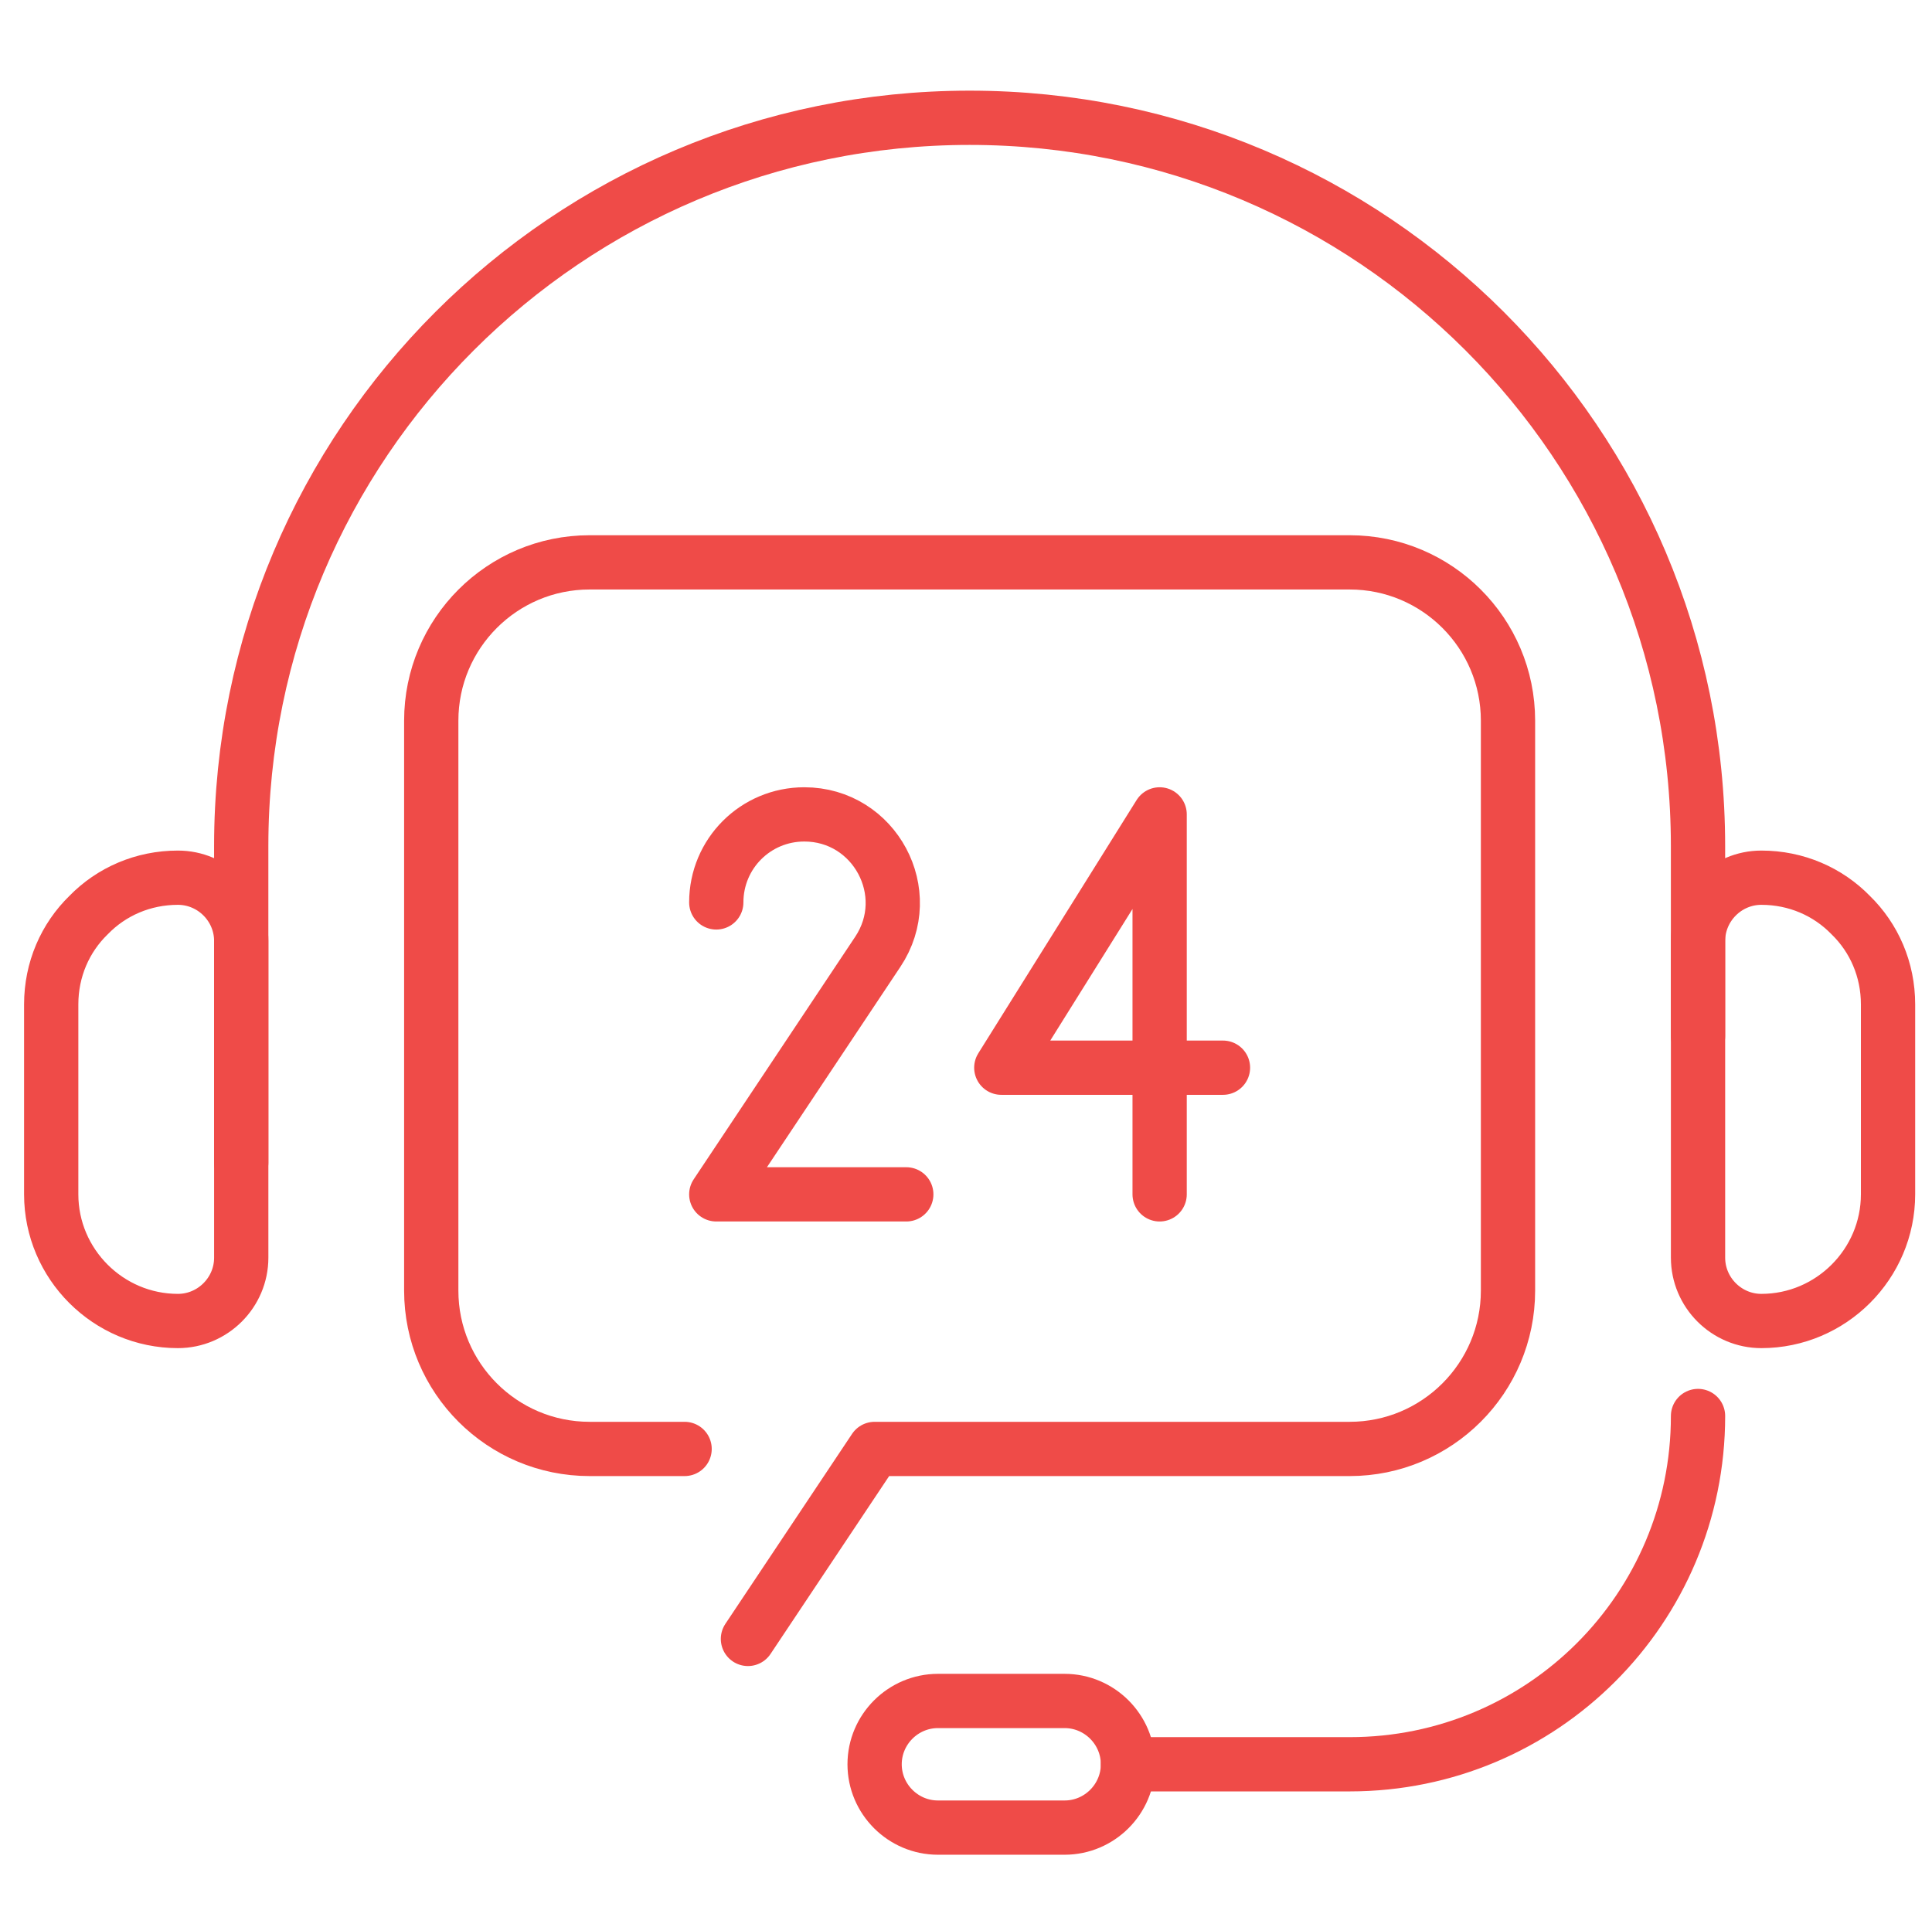 <svg width="89" height="88" viewBox="0 0 89 88" fill="none" xmlns="http://www.w3.org/2000/svg">
<g clip-path="url(#clip0_5352_2843)">
<path d="M31.537 66.76H27.161C23.134 66.76 19.866 63.492 19.866 59.465V33.205C19.866 29.179 23.134 25.911 27.161 25.911H62.174C66.2 25.911 69.468 29.179 69.468 33.205V59.465C69.468 63.492 66.2 66.76 62.174 66.76H40.291L34.455 75.513" stroke="#EF4B48" stroke-width="2.5" stroke-linecap="round" stroke-linejoin="round"/>
<path d="M78.221 47.735V38.982C78.221 20.454 63.194 5.427 44.667 5.427C26.139 5.427 11.112 20.454 11.112 38.982V53.571" stroke="#EF4B48" stroke-width="2.5" stroke-linecap="round" stroke-linejoin="round"/>
<path d="M81.139 60.865C79.535 60.865 78.222 59.552 78.222 57.947V43.358C78.222 41.753 79.535 40.44 81.139 40.44C82.744 40.44 84.203 41.082 85.254 42.162C86.333 43.212 86.975 44.671 86.975 46.276V55.029C86.975 58.239 84.349 60.865 81.139 60.865Z" stroke="#EF4B48" stroke-width="2.5" stroke-linecap="round" stroke-linejoin="round"/>
<path d="M8.195 60.865C9.8 60.865 11.113 59.552 11.113 57.947V43.358C11.113 41.753 9.8 40.44 8.195 40.44C6.59 40.44 5.131 41.082 4.081 42.162C3.001 43.212 2.359 44.671 2.359 46.276V55.029C2.359 58.239 4.985 60.865 8.195 60.865Z" stroke="#EF4B48" stroke-width="2.5" stroke-linecap="round" stroke-linejoin="round"/>
<path d="M51.962 81.289H62.174C71.044 81.289 78.222 74.112 78.222 65.242" stroke="#EF4B48" stroke-width="2.5" stroke-linecap="round" stroke-linejoin="round"/>
<path d="M49.043 84.207H43.208C41.603 84.207 40.29 82.894 40.29 81.289C40.29 79.685 41.603 78.372 43.208 78.372H49.043C50.648 78.372 51.961 79.685 51.961 81.289C51.961 82.894 50.648 84.207 49.043 84.207Z" stroke="#EF4B48" stroke-width="2.5" stroke-linecap="round" stroke-linejoin="round"/>
<path d="M53.42 49.194H56.338H46.126L53.42 37.523V55.03V49.194Z" stroke="#EF4B48" stroke-width="2.5" stroke-linecap="round" stroke-linejoin="round"/>
<path d="M32.996 41.579C32.996 39.332 34.805 37.523 37.052 37.523C40.291 37.523 42.245 41.141 40.436 43.855L32.996 55.03H41.749" stroke="#EF4B48" stroke-width="2.5" stroke-linecap="round" stroke-linejoin="round"/>
</g>
<defs>
<clipPath id="clip0_5352_2843">
<rect width="88" height="88" fill="white" transform="translate(0.667)"/>
</clipPath>
</defs>
</svg>
